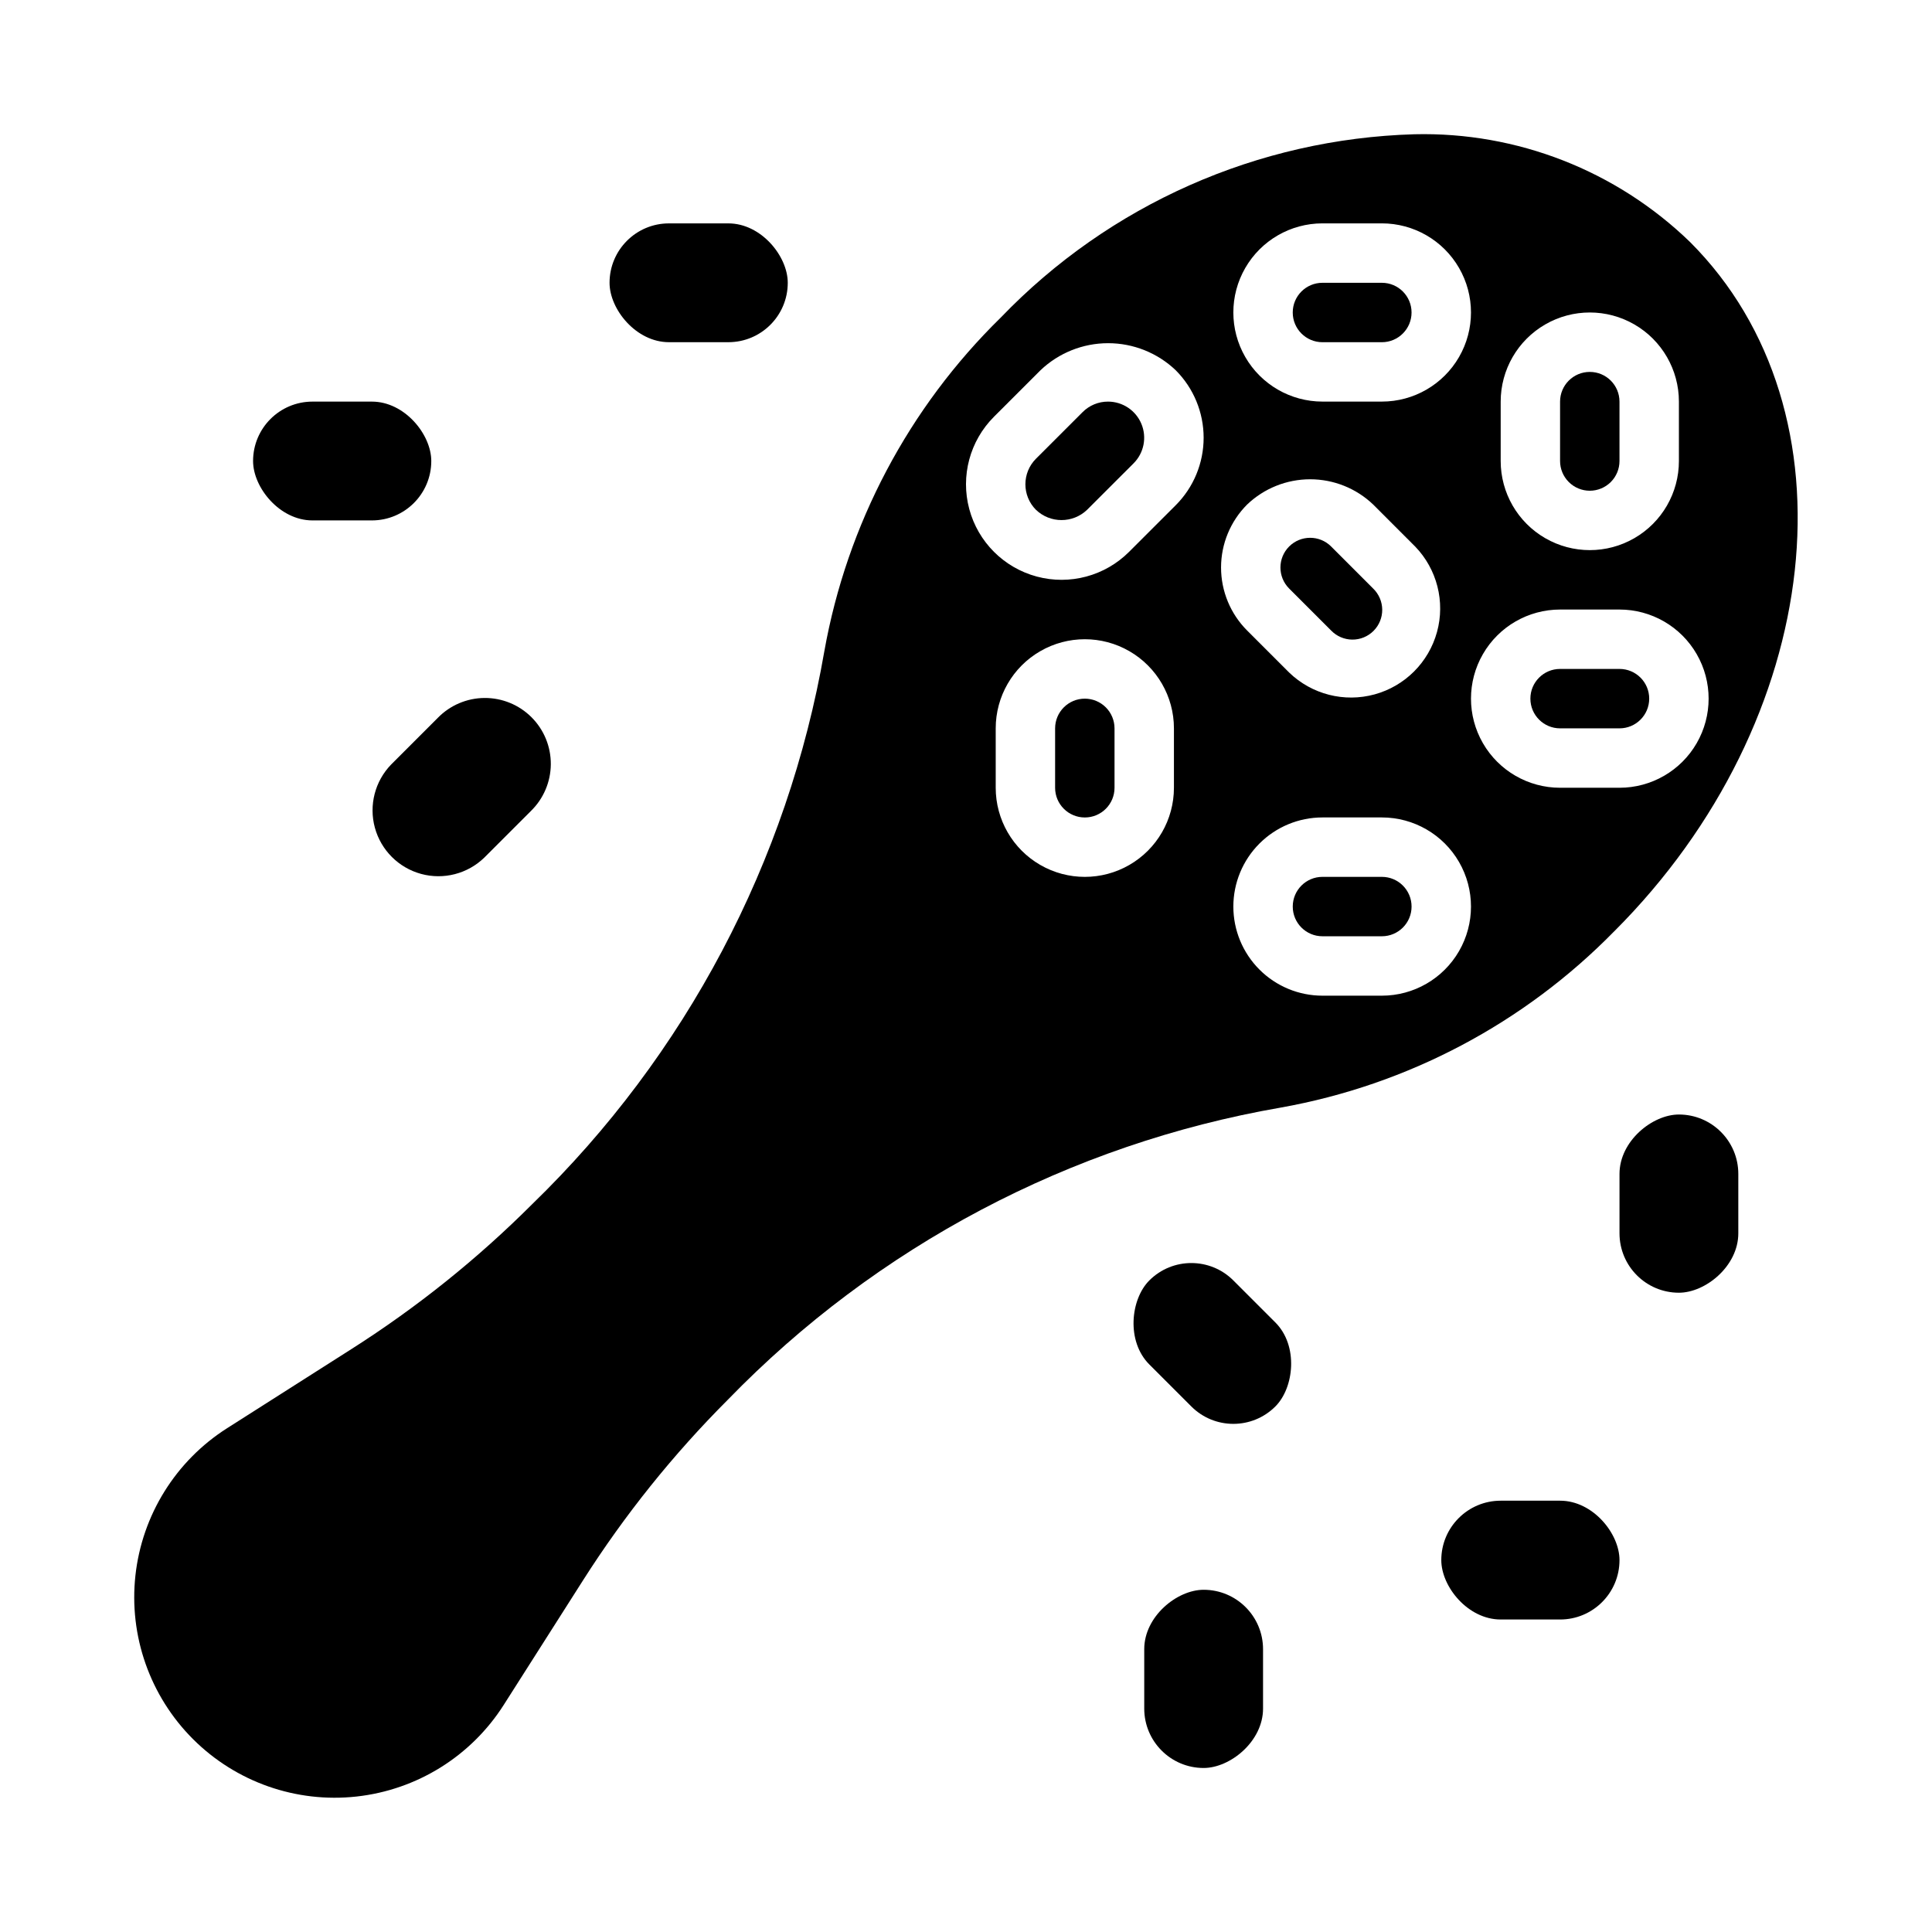 <?xml version="1.0" encoding="UTF-8"?>
<!-- Uploaded to: SVG Repo, www.svgrepo.com, Generator: SVG Repo Mixer Tools -->
<svg fill="#000000" width="800px" height="800px" version="1.1" viewBox="144 144 512 512" xmlns="http://www.w3.org/2000/svg">
 <g>
  <path d="m437.65 250.43c-2.539-0.012-4.977 0.996-6.766 2.805l-12.344 12.336 0.004-0.004c-3.738 3.742-3.738 9.801 0 13.543 3.785 3.621 9.75 3.621 13.539 0l12.344-12.336c2.731-2.742 3.543-6.859 2.062-10.434-1.484-3.574-4.973-5.906-8.84-5.91z"/>
  <path d="m494.46 234.69h15.746c4.348 0 7.871-3.527 7.871-7.875s-3.523-7.871-7.871-7.871h-15.746c-4.348 0-7.871 3.523-7.871 7.871s3.523 7.875 7.871 7.875z"/>
  <path d="m431.49 329.15c-4.348 0-7.875 3.527-7.875 7.875v15.742c0 4.348 3.527 7.871 7.875 7.871 4.348 0 7.871-3.523 7.871-7.871v-15.742c0-2.09-0.832-4.09-2.305-5.566-1.477-1.477-3.481-2.309-5.566-2.309z"/>
  <path d="m557.44 337.02h15.746c4.348 0 7.871-3.527 7.871-7.875 0-4.348-3.523-7.871-7.871-7.871h-15.746c-4.348 0-7.871 3.523-7.871 7.871 0 4.348 3.523 7.875 7.871 7.875z"/>
  <path d="m565.31 274.05c2.086 0 4.09-0.832 5.566-2.305 1.477-1.477 2.305-3.481 2.305-5.566v-15.746c0-4.348-3.523-7.871-7.871-7.871s-7.875 3.523-7.875 7.871v15.746c0 2.086 0.832 4.09 2.309 5.566 1.477 1.473 3.477 2.305 5.566 2.305z"/>
  <path d="m510.21 392.12c4.348 0 7.871-3.523 7.871-7.871s-3.523-7.871-7.871-7.871h-15.746c-4.348 0-7.871 3.523-7.871 7.871s3.523 7.871 7.871 7.871z"/>
  <path d="m571.83 390.77c55.891-55.891 64.875-137.82 20.051-182.63-19.539-18.93-45.863-29.219-73.059-28.559-41.484 1.207-80.84 18.645-109.6 48.57-24.418 23.895-40.766 54.816-46.766 88.449-9.668 55.781-36.762 107.07-77.391 146.49-14.492 14.492-30.531 27.355-47.82 38.359l-33.062 21.043c-13.598 8.645-22.531 22.996-24.293 39.012-1.758 16.016 3.848 31.965 15.238 43.359 11.395 11.395 27.344 17 43.359 15.238s30.367-10.695 39.012-24.289l21.043-33.062c11.008-17.293 23.871-33.328 38.359-47.824 39.426-40.629 90.707-67.723 146.48-77.398 33.633-5.992 64.551-22.34 88.441-46.758zm-30.133-140.34c0-8.438 4.5-16.234 11.809-20.453 7.305-4.219 16.309-4.219 23.613 0 7.309 4.219 11.809 12.016 11.809 20.453v15.746c0 8.434-4.5 16.23-11.809 20.449-7.305 4.219-16.309 4.219-23.613 0-7.309-4.219-11.809-12.016-11.809-20.449zm15.742 55.105h15.746c8.438 0 16.234 4.5 20.453 11.809 4.219 7.305 4.219 16.309 0 23.613-4.219 7.309-12.016 11.809-20.453 11.809h-15.746c-8.438 0-16.23-4.5-20.449-11.809-4.219-7.305-4.219-16.309 0-23.613 4.219-7.309 12.012-11.809 20.449-11.809zm-62.977-102.34h15.746c8.438 0 16.234 4.5 20.453 11.809 4.219 7.305 4.219 16.309 0 23.613-4.219 7.309-12.016 11.809-20.453 11.809h-15.746c-8.434 0-16.23-4.5-20.449-11.809-4.219-7.305-4.219-16.309 0-23.613 4.219-7.309 12.016-11.809 20.449-11.809zm-39.359 149.57c0 8.438-4.5 16.234-11.809 20.453-7.305 4.219-16.309 4.219-23.613 0-7.309-4.219-11.809-12.016-11.809-20.453v-15.742c0-8.438 4.5-16.234 11.809-20.453 7.305-4.219 16.309-4.219 23.613 0 7.309 4.219 11.809 12.016 11.809 20.453zm0.457-74.855-12.344 12.336c-6.394 6.394-15.719 8.895-24.457 6.551-8.734-2.344-15.559-9.168-17.898-17.906-2.34-8.734 0.156-18.059 6.555-24.453l12.344-12.336c4.828-4.594 11.238-7.152 17.902-7.152 6.66 0 13.07 2.559 17.898 7.152 4.75 4.75 7.414 11.188 7.414 17.906 0 6.715-2.664 13.156-7.414 17.902zm18.949-0.211c4.5-4.289 10.48-6.684 16.695-6.684 6.219 0 12.195 2.394 16.695 6.684l11.133 11.141v-0.004c5.793 6 7.992 14.609 5.789 22.652-2.207 8.043-8.488 14.328-16.531 16.531-8.043 2.207-16.652 0.004-22.652-5.789l-11.133-11.133 0.004 0.004c-4.43-4.43-6.918-10.438-6.918-16.703 0-6.262 2.488-12.27 6.918-16.699zm-3.66 106.55c0-6.262 2.488-12.27 6.918-16.699 4.426-4.43 10.434-6.918 16.695-6.918h15.746c8.438 0 16.234 4.504 20.453 11.809 4.219 7.309 4.219 16.309 0 23.617s-12.016 11.809-20.453 11.809h-15.746c-6.262 0-12.27-2.488-16.695-6.918-4.43-4.43-6.918-10.434-6.918-16.699z"/>
  <path d="m496.77 311.1c1.465 1.516 3.481 2.383 5.594 2.402 2.109 0.016 4.141-0.812 5.633-2.305 1.496-1.496 2.324-3.523 2.309-5.637-0.02-2.113-0.887-4.125-2.406-5.594l-11.133-11.141h0.004c-3.074-3.07-8.062-3.07-11.137 0.004-3.07 3.078-3.07 8.062 0.004 11.137z"/>
  <path d="m321.28 203.2h15.742c8.695 0 15.742 8.695 15.742 15.742 0 8.695-7.051 15.742-15.742 15.742h-15.742c-8.695 0-15.742-8.695-15.742-15.742 0-8.695 7.051-15.742 15.742-15.742z"/>
  <path d="m604.67 455.1v15.742c0 8.695-8.695 15.742-15.742 15.742-8.695 0-15.742-7.051-15.742-15.742v-15.742c0-8.695 8.695-15.742 15.742-15.742 8.695 0 15.742 7.051 15.742 15.742z"/>
  <path d="m470.85 483.33 11.133 11.133c6.148 6.148 4.984 17.281 0 22.266-6.148 6.148-16.117 6.148-22.266 0l-11.133-11.133c-6.148-6.148-4.984-17.281 0-22.266 6.148-6.148 16.117-6.148 22.266 0z"/>
  <path d="m272.35 371.27 12.336-12.336h-0.004c3.352-3.254 5.254-7.719 5.289-12.391 0.031-4.672-1.809-9.16-5.113-12.461-3.301-3.305-7.793-5.144-12.461-5.113-4.672 0.031-9.137 1.938-12.391 5.285l-12.336 12.336c-4.305 4.43-5.949 10.805-4.324 16.762 1.629 5.961 6.281 10.613 12.242 12.242 5.957 1.625 12.332-0.02 16.762-4.324z"/>
  <path d="m541.7 541.7h15.742c8.695 0 15.742 8.695 15.742 15.742 0 8.695-7.051 15.742-15.742 15.742h-15.742c-8.695 0-15.742-8.695-15.742-15.742 0-8.695 7.051-15.742 15.742-15.742z"/>
  <path d="m478.72 581.05v15.742c0 8.695-8.695 15.742-15.742 15.742-8.695 0-15.742-7.051-15.742-15.742v-15.742c0-8.695 8.695-15.742 15.742-15.742 8.695 0 15.742 7.051 15.742 15.742z"/>
  <path d="m226.81 250.43h15.742c8.695 0 15.742 8.695 15.742 15.742 0 8.695-7.051 15.742-15.742 15.742h-15.742c-8.695 0-15.742-8.695-15.742-15.742 0-8.695 7.051-15.742 15.742-15.742z"/>
 </g>
</svg>